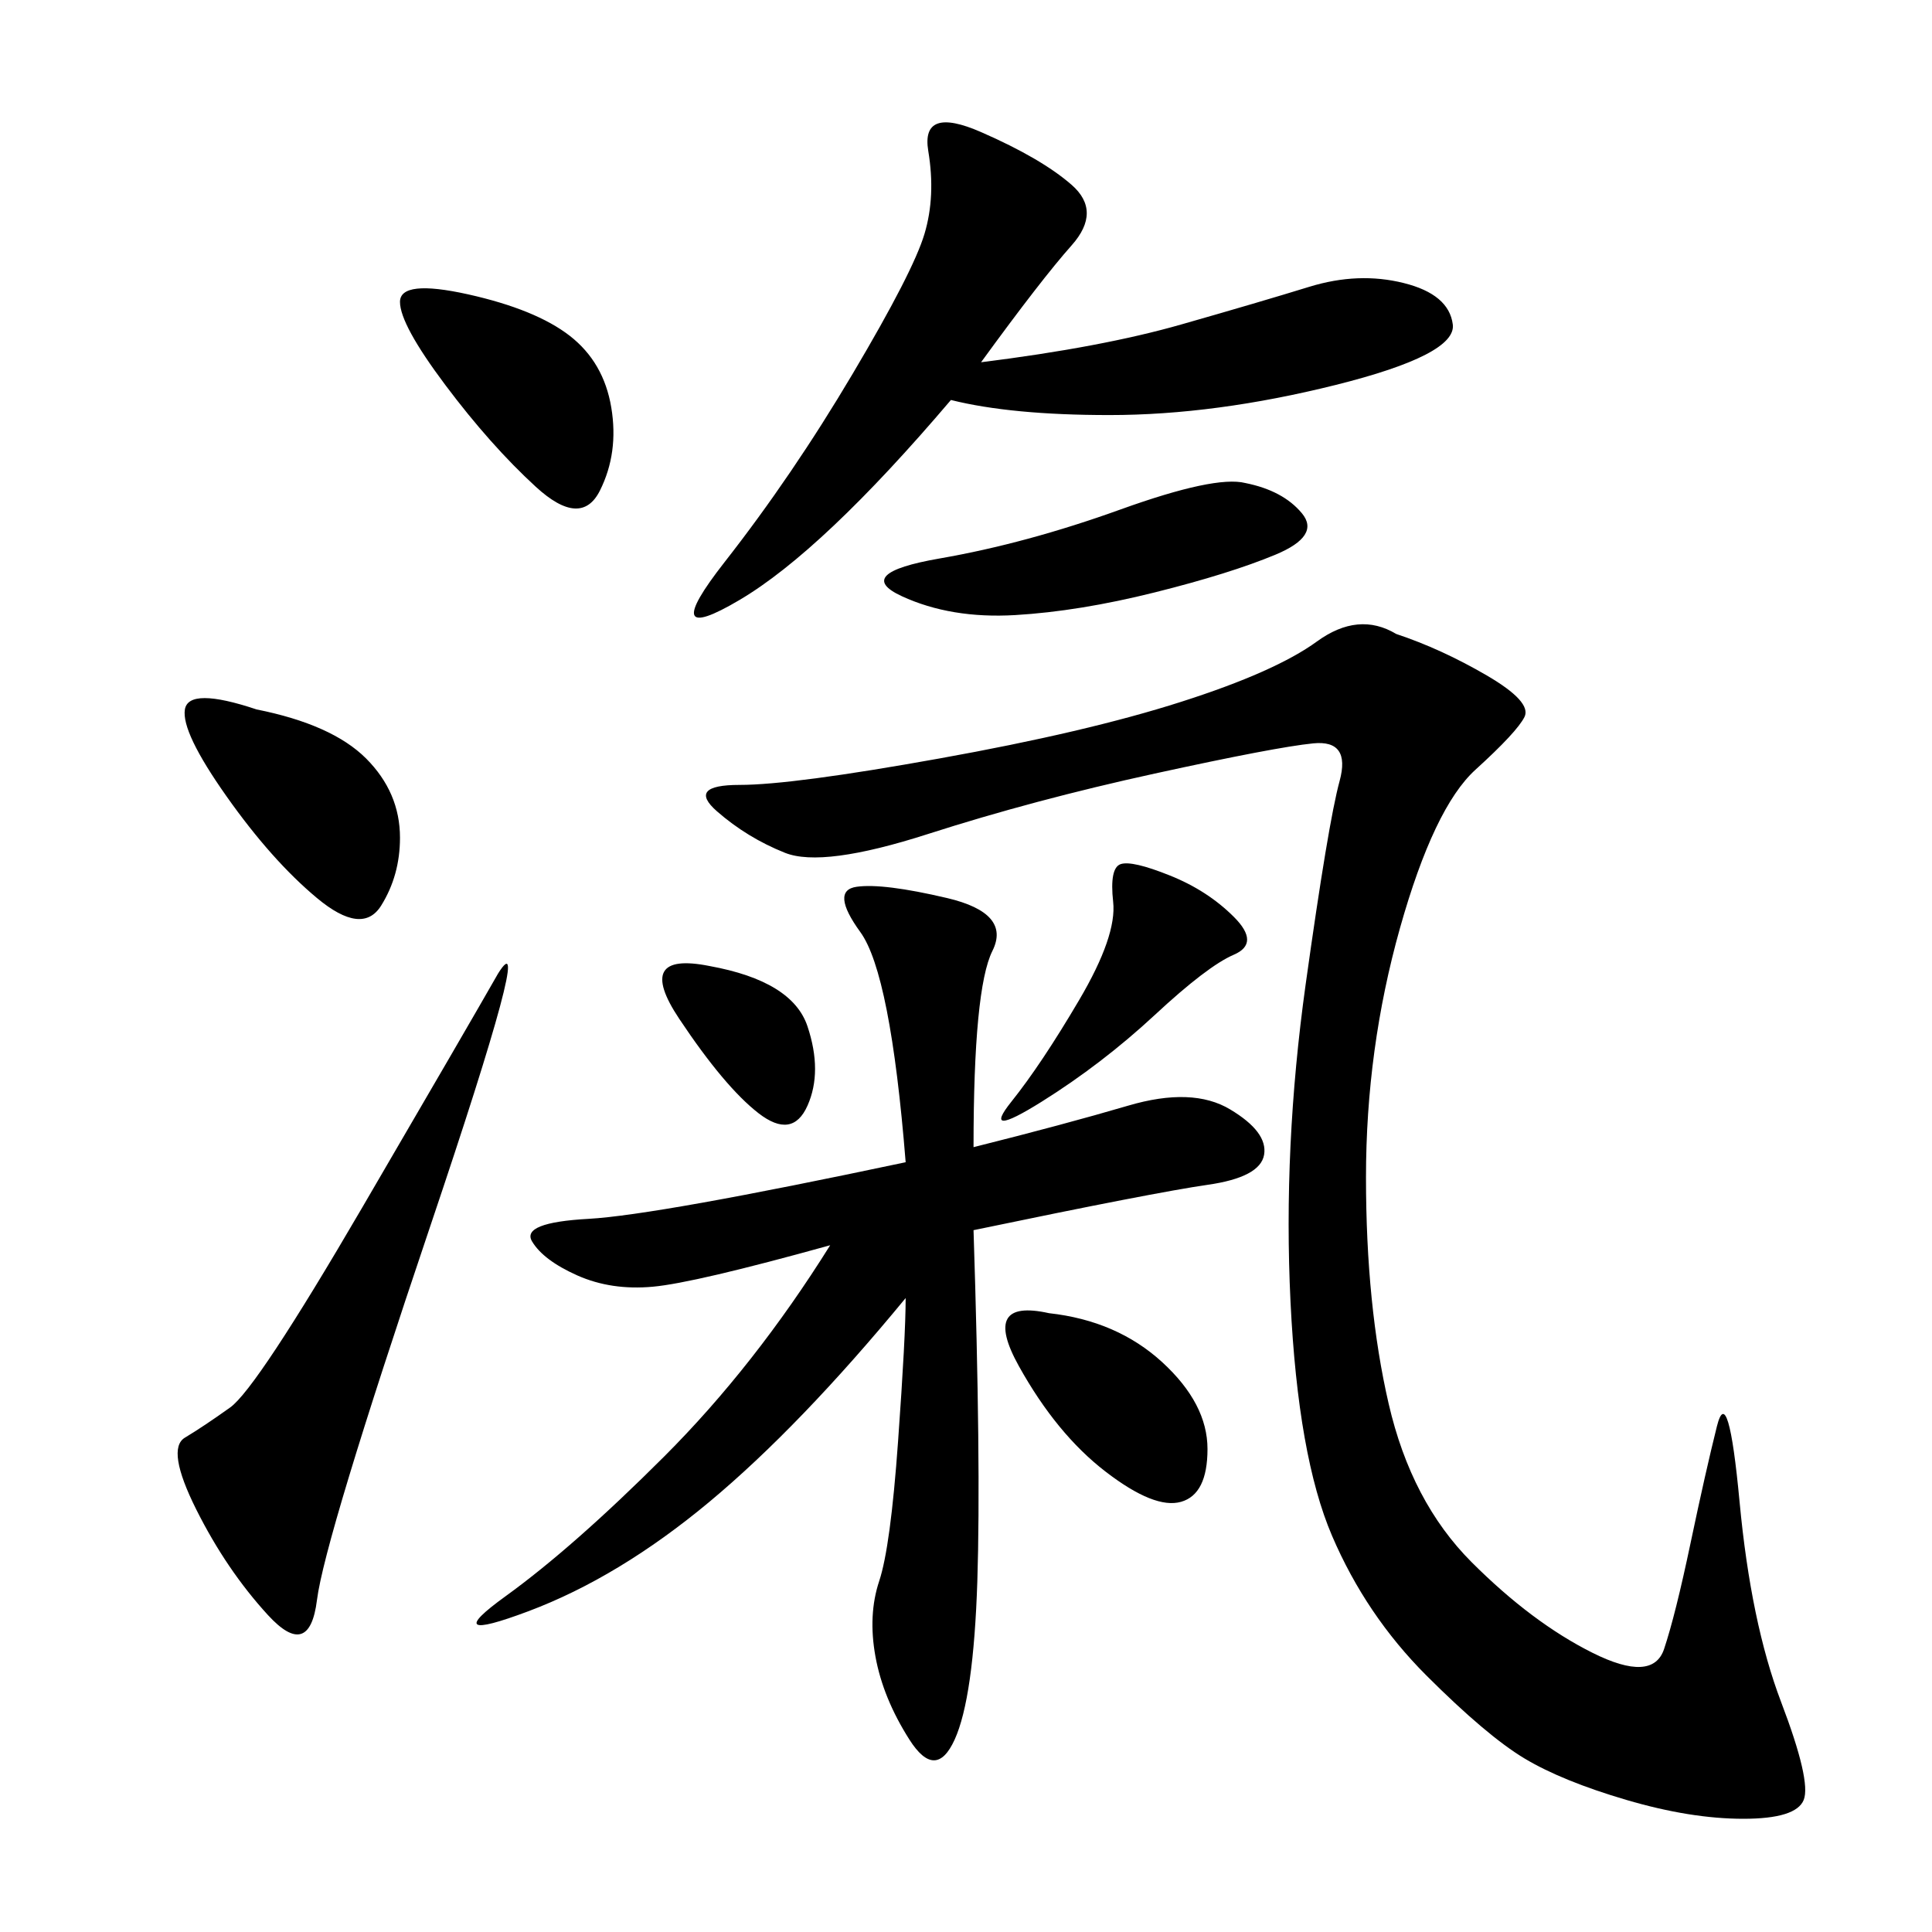 <svg xmlns="http://www.w3.org/2000/svg" xmlns:xlink="http://www.w3.org/1999/xlink" width="300" height="300"><path d="M216.80 98.44Q223.83 100.78 230.86 104.88Q237.89 108.98 236.72 111.33Q235.55 113.67 229.10 119.53Q222.66 125.39 217.38 144.14Q212.11 162.89 212.11 182.81L212.11 182.81Q212.11 202.73 215.63 217.97Q219.14 233.20 228.52 242.58Q237.89 251.95 247.27 256.64Q256.64 261.33 258.40 256.05Q260.16 250.78 262.50 239.65Q264.84 228.52 266.60 221.48Q268.36 214.45 270.12 233.20Q271.88 251.95 276.56 264.26Q281.25 276.56 280.08 279.49Q278.91 282.42 270.70 282.42L270.70 282.42Q262.50 282.42 252.54 279.49Q242.58 276.56 236.72 273.05Q230.86 269.53 221.48 260.16Q212.11 250.78 206.84 238.48Q201.56 226.17 200.39 202.15Q199.22 178.13 202.73 152.93Q206.25 127.73 208.01 121.29Q209.77 114.84 203.91 115.43Q198.05 116.02 179.30 120.12Q160.55 124.22 144.14 129.49Q127.73 134.77 121.88 132.42Q116.02 130.08 111.33 125.98Q106.64 121.88 114.84 121.88L114.84 121.88Q123.05 121.88 145.90 117.77Q168.75 113.67 183.40 108.98Q198.05 104.30 204.49 99.61Q210.94 94.92 216.80 98.44L216.80 98.44ZM151.17 178.13Q165.23 174.61 175.20 171.68Q185.16 168.75 191.02 172.27Q196.88 175.78 196.29 179.30Q195.70 182.81 187.50 183.98Q179.30 185.16 151.17 191.02L151.17 191.02Q152.34 227.34 151.76 245.51Q151.17 263.67 148.24 270.12Q145.31 276.56 141.21 270.12Q137.11 263.67 135.94 257.23Q134.77 250.78 136.52 245.51Q138.28 240.23 139.45 223.83Q140.63 207.42 140.63 201.56L140.63 201.56Q124.22 221.48 110.16 233.20Q96.09 244.92 82.03 250.20Q67.97 255.47 78.52 247.85Q89.06 240.23 103.13 226.17Q117.19 212.11 128.91 193.36L128.91 193.36Q107.81 199.22 101.37 199.80Q94.92 200.39 89.65 198.05Q84.38 195.70 82.62 192.77Q80.86 189.84 91.41 189.26Q101.95 188.67 140.63 180.47L140.63 180.47Q138.28 151.17 133.59 144.73Q128.91 138.28 133.01 137.70Q137.11 137.11 147.07 139.45Q157.03 141.80 154.10 147.66Q151.17 153.52 151.17 178.13L151.17 178.13ZM152.34 56.25Q171.09 53.91 183.40 50.39Q195.70 46.88 203.32 44.53Q210.94 42.19 217.97 43.95Q225 45.70 225.59 50.39Q226.17 55.08 207.42 59.77Q188.67 64.45 172.27 64.45L172.27 64.45Q157.03 64.45 147.66 62.11L147.66 62.11Q127.73 85.55 114.84 93.16Q101.95 100.78 112.50 87.30Q123.05 73.83 132.42 58.01Q141.80 42.19 143.55 36.33Q145.31 30.47 144.14 23.44Q142.97 16.41 152.34 20.51Q161.72 24.61 166.41 28.71Q171.09 32.81 166.41 38.09Q161.72 43.36 152.34 56.25L152.34 56.25ZM77.34 151.17Q83.20 141.80 66.80 190.43Q50.39 239.06 49.22 248.44Q48.05 257.81 41.60 250.78Q35.16 243.75 30.47 234.38Q25.78 225 28.71 223.24Q31.64 221.48 35.74 218.55Q39.84 215.63 56.25 187.50Q72.66 159.38 77.34 151.17L77.34 151.17ZM193.36 75Q199.22 76.17 202.15 79.69Q205.08 83.20 198.05 86.13Q191.02 89.06 179.30 91.99Q167.58 94.92 157.62 95.51Q147.66 96.09 140.04 92.58Q132.42 89.06 145.90 86.72Q159.38 84.38 174.02 79.10Q188.67 73.83 193.36 75L193.36 75ZM39.84 110.16Q51.56 112.50 56.84 117.77Q62.11 123.05 62.11 130.08L62.11 130.08Q62.11 135.94 59.18 140.63Q56.25 145.31 49.22 139.45Q42.19 133.59 35.16 123.63Q28.13 113.67 28.71 110.16Q29.30 106.64 39.84 110.16L39.84 110.16ZM72.66 45.70Q83.20 48.05 88.48 52.15Q93.75 56.25 94.92 63.28Q96.09 70.31 93.16 76.17Q90.23 82.03 83.20 75.59Q76.17 69.14 69.14 59.77Q62.11 50.39 62.11 46.88L62.11 46.88Q62.11 43.36 72.66 45.70L72.66 45.70ZM162.89 203.91Q173.44 205.08 180.47 211.52Q187.50 217.97 187.50 225L187.50 225Q187.50 232.03 183.40 233.20Q179.30 234.38 171.68 228.52Q164.06 222.66 158.20 212.11Q152.34 201.56 162.89 203.91L162.89 203.91ZM181.64 135.94Q187.50 138.28 191.60 142.38Q195.70 146.48 191.60 148.24Q187.50 150 179.30 157.62Q171.09 165.23 161.72 171.09Q152.34 176.95 157.03 171.09Q161.72 165.23 167.58 155.27Q173.44 145.31 172.85 140.04Q172.27 134.77 174.02 134.18Q175.78 133.59 181.64 135.94L181.64 135.94ZM110.16 150Q123.05 152.34 125.39 159.38Q127.73 166.41 125.39 171.68Q123.05 176.95 117.77 172.85Q112.50 168.75 105.47 158.20Q98.44 147.66 110.16 150L110.16 150Z"/></svg>